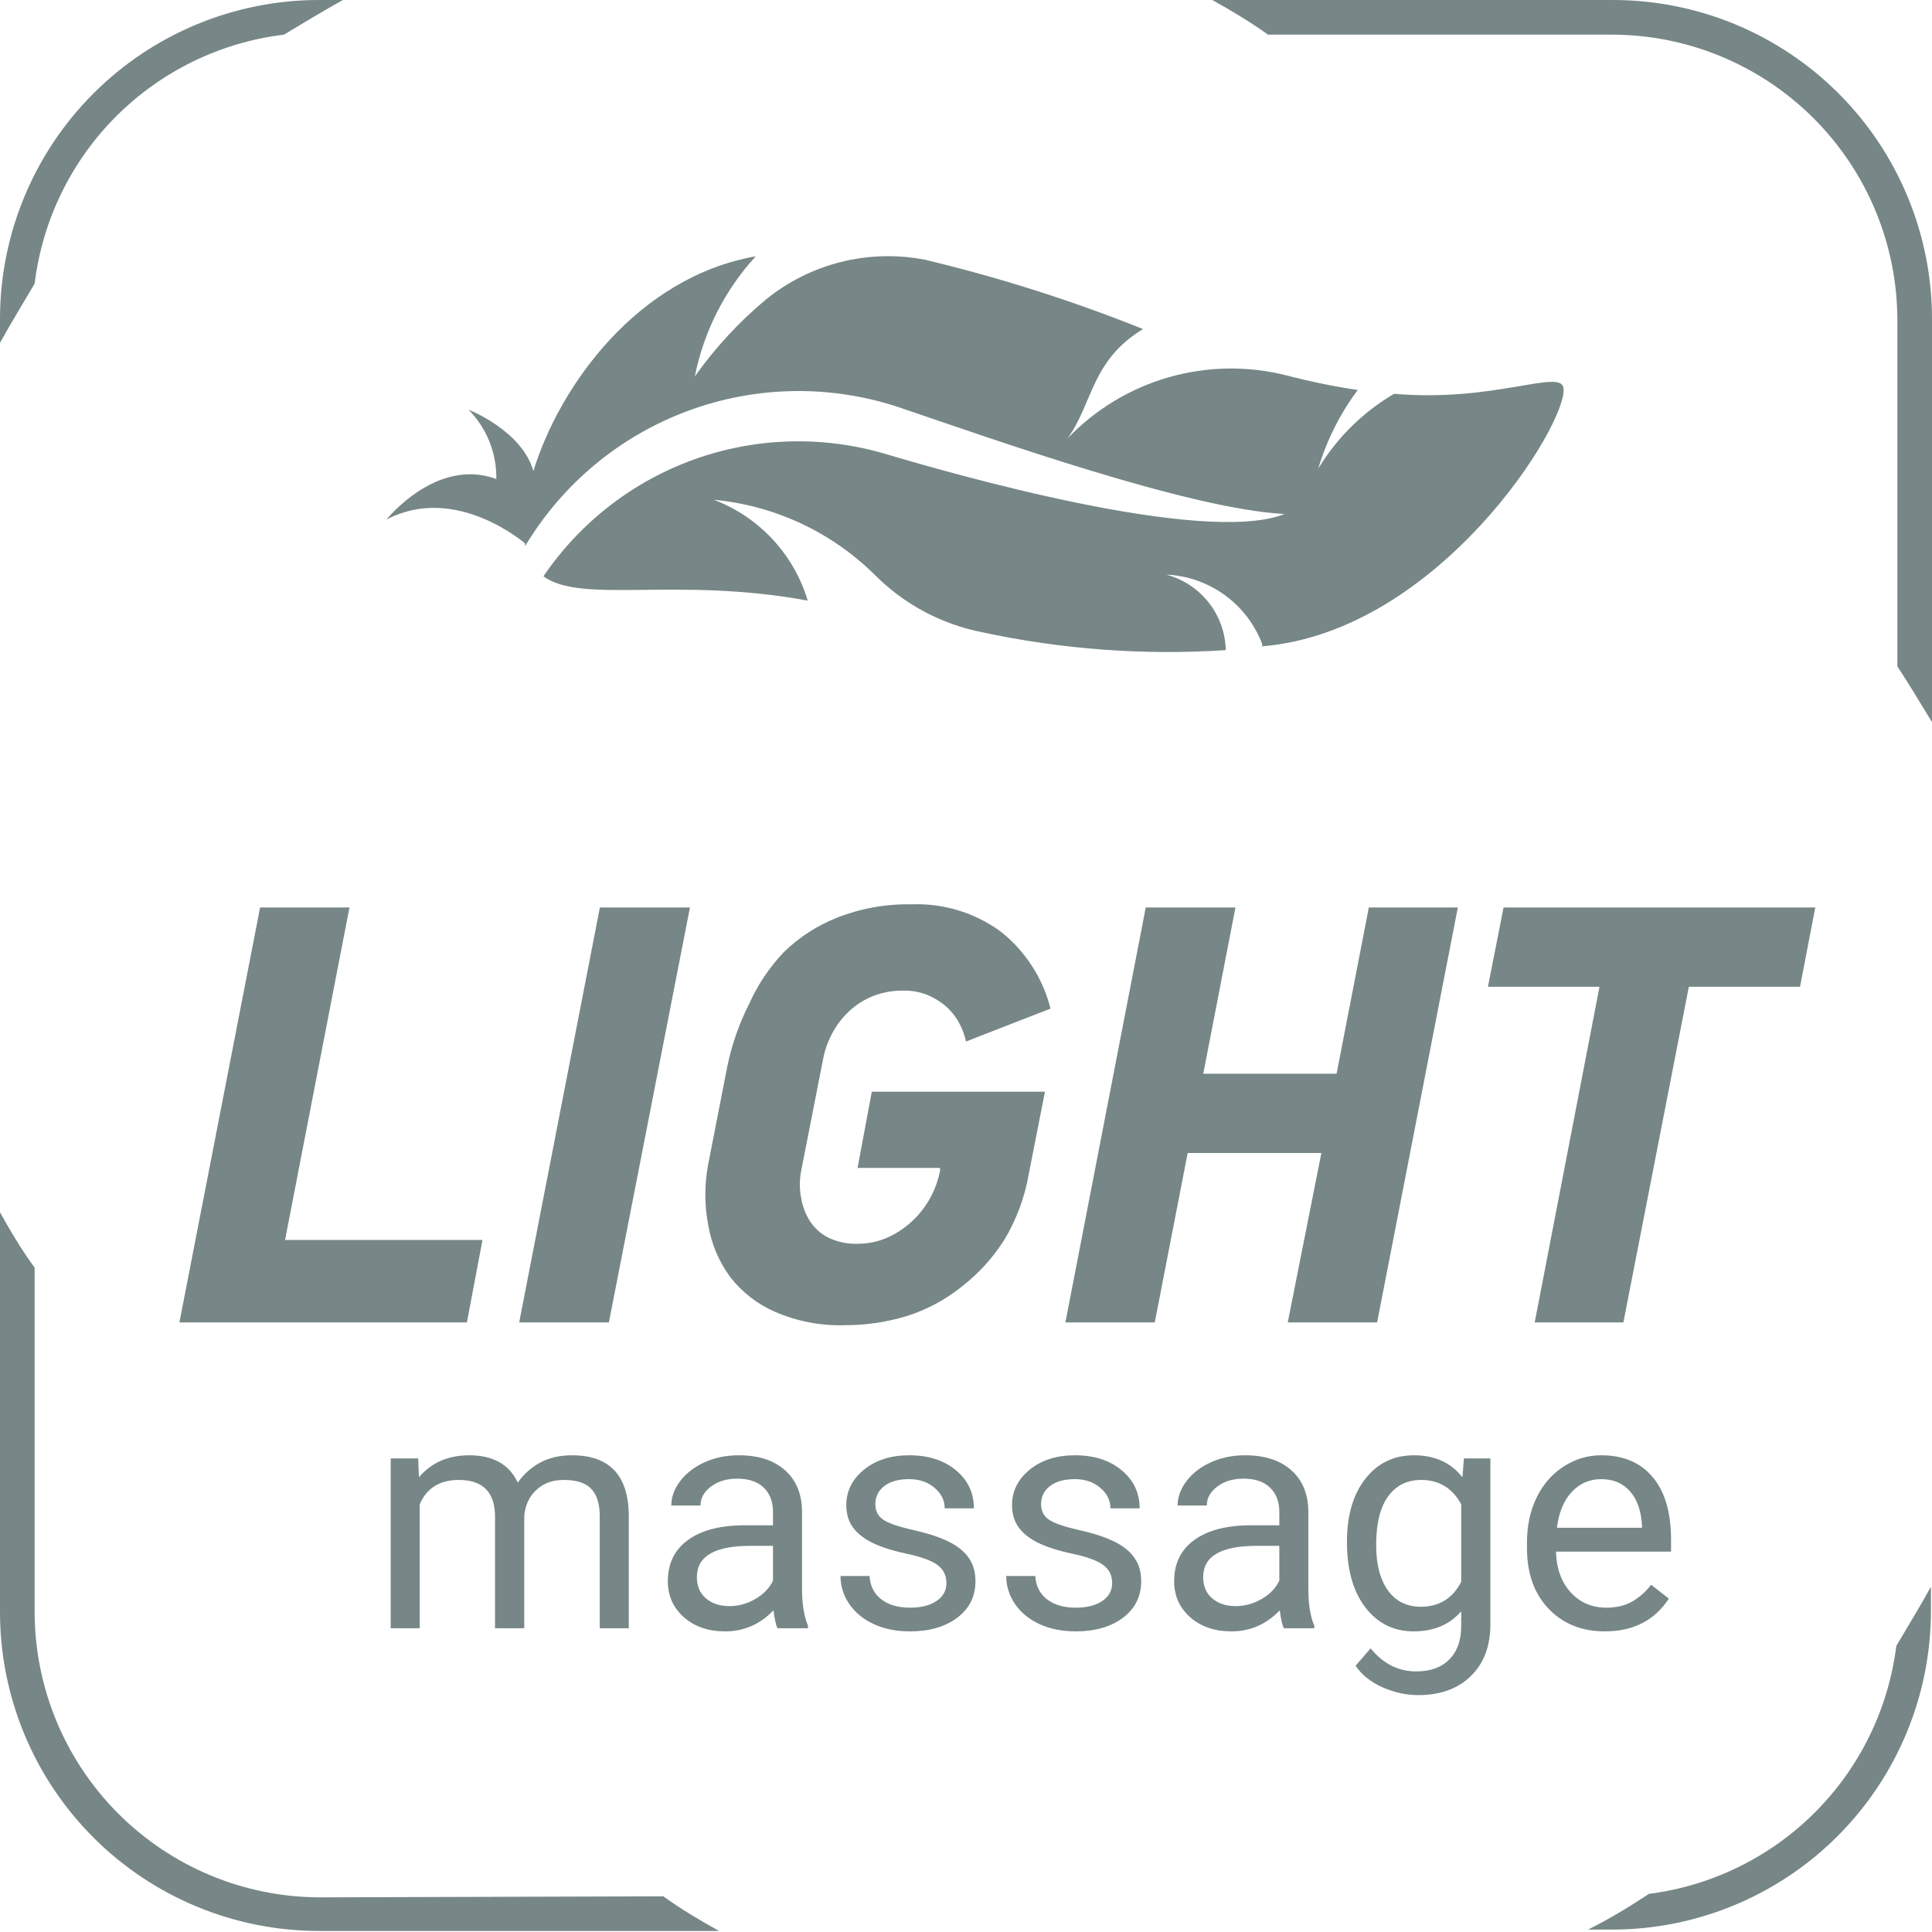 <svg width="68" height="68" viewBox="0 0 68 68" fill="none" xmlns="http://www.w3.org/2000/svg">
<path d="M16.433 46.544L16.982 43.643H10.033L12.3 31.94H9.155L6.315 46.544H16.433Z" fill="#778686"/>
<path d="M21.431 46.544L24.284 31.94H21.114L18.274 46.544H21.431Z" fill="#778686"/>
<path d="M31.903 46.325C32.603 46.105 33.256 45.758 33.829 45.301C34.431 44.838 34.947 44.273 35.353 43.631C35.775 42.925 36.064 42.148 36.206 41.339L36.779 38.425H30.684L30.184 41.107H33.086V41.217C33.017 41.554 32.898 41.879 32.732 42.18C32.562 42.485 32.344 42.761 32.086 42.997C31.828 43.236 31.531 43.43 31.208 43.57C30.881 43.709 30.528 43.779 30.172 43.777C29.818 43.787 29.467 43.712 29.148 43.558C28.884 43.424 28.661 43.222 28.502 42.972C28.346 42.724 28.243 42.446 28.197 42.156C28.136 41.846 28.136 41.527 28.197 41.217L28.977 37.243C29.038 36.936 29.145 36.64 29.294 36.365C29.446 36.079 29.644 35.819 29.88 35.597C30.124 35.368 30.41 35.186 30.721 35.061C31.066 34.925 31.435 34.859 31.806 34.866C32.107 34.861 32.406 34.919 32.683 35.036C32.92 35.138 33.138 35.278 33.33 35.451C33.507 35.615 33.656 35.809 33.768 36.024C33.874 36.224 33.952 36.437 34 36.658L36.974 35.499C36.707 34.437 36.099 33.49 35.243 32.805C34.333 32.13 33.219 31.786 32.086 31.83C31.194 31.811 30.308 31.968 29.477 32.293C28.772 32.569 28.13 32.984 27.588 33.512C27.082 34.045 26.669 34.659 26.369 35.329C26.018 36.024 25.759 36.761 25.601 37.523L24.93 40.961C24.791 41.678 24.791 42.414 24.93 43.131C25.043 43.793 25.31 44.42 25.71 44.959C26.128 45.492 26.673 45.912 27.295 46.179C28.064 46.51 28.896 46.668 29.733 46.642C30.468 46.644 31.2 46.537 31.903 46.325Z" fill="#778686"/>
<path d="M48.47 46.544L51.311 31.94H48.178L47.044 37.791H42.351L43.484 31.94H40.327L37.499 46.544H40.644L41.802 40.583H46.508L45.325 46.544H48.47Z" fill="#778686"/>
<path d="M63.355 34.731L63.892 31.94H52.92L52.371 34.731H56.297L54.017 46.544H57.138L59.442 34.731H63.355Z" fill="#778686"/>
<path d="M14.718 51.332L14.745 51.995C15.184 51.479 15.775 51.221 16.518 51.221C17.354 51.221 17.923 51.542 18.225 52.183C18.424 51.895 18.682 51.663 18.999 51.486C19.319 51.31 19.697 51.221 20.131 51.221C21.442 51.221 22.109 51.916 22.131 53.304V57.309H21.109V53.365C21.109 52.938 21.011 52.619 20.816 52.409C20.621 52.196 20.293 52.089 19.833 52.089C19.453 52.089 19.139 52.203 18.888 52.431C18.638 52.656 18.492 52.96 18.452 53.343V57.309H17.424V53.392C17.424 52.523 16.999 52.089 16.148 52.089C15.478 52.089 15.02 52.374 14.773 52.945V57.309H13.751V51.332H14.718Z" fill="#778686"/>
<path d="M27.367 57.309C27.308 57.191 27.261 56.981 27.224 56.679C26.749 57.172 26.182 57.419 25.523 57.419C24.933 57.419 24.449 57.254 24.07 56.922C23.694 56.587 23.506 56.163 23.506 55.652C23.506 55.029 23.742 54.547 24.213 54.204C24.688 53.858 25.355 53.685 26.213 53.685H27.207V53.215C27.207 52.858 27.101 52.575 26.887 52.365C26.673 52.151 26.358 52.044 25.942 52.044C25.578 52.044 25.272 52.136 25.025 52.321C24.779 52.505 24.655 52.728 24.655 52.989H23.628C23.628 52.691 23.733 52.404 23.943 52.127C24.156 51.847 24.444 51.627 24.804 51.465C25.169 51.302 25.569 51.221 26.003 51.221C26.692 51.221 27.231 51.395 27.622 51.741C28.012 52.083 28.215 52.556 28.229 53.16V55.911C28.229 56.46 28.299 56.896 28.439 57.22V57.309H27.367ZM25.672 56.53C25.992 56.53 26.296 56.447 26.583 56.281C26.87 56.116 27.078 55.9 27.207 55.635V54.409H26.406C25.154 54.409 24.528 54.775 24.528 55.508C24.528 55.828 24.635 56.079 24.849 56.259C25.062 56.44 25.337 56.53 25.672 56.53Z" fill="#778686"/>
<path d="M33.311 55.723C33.311 55.447 33.206 55.234 32.996 55.083C32.79 54.928 32.427 54.795 31.908 54.685C31.393 54.574 30.982 54.442 30.676 54.287C30.374 54.133 30.15 53.948 30.002 53.735C29.859 53.521 29.787 53.267 29.787 52.972C29.787 52.483 29.993 52.068 30.406 51.73C30.822 51.391 31.352 51.221 31.997 51.221C32.674 51.221 33.223 51.396 33.643 51.746C34.066 52.096 34.278 52.544 34.278 53.089H33.251C33.251 52.809 33.131 52.567 32.891 52.365C32.656 52.162 32.357 52.061 31.997 52.061C31.625 52.061 31.334 52.142 31.124 52.304C30.914 52.466 30.809 52.678 30.809 52.939C30.809 53.186 30.907 53.372 31.102 53.497C31.297 53.623 31.648 53.742 32.157 53.856C32.669 53.971 33.083 54.107 33.4 54.265C33.716 54.423 33.95 54.615 34.101 54.84C34.256 55.06 34.333 55.331 34.333 55.652C34.333 56.186 34.12 56.615 33.692 56.939C33.265 57.259 32.711 57.419 32.03 57.419C31.551 57.419 31.127 57.335 30.759 57.165C30.391 56.996 30.102 56.76 29.892 56.458C29.686 56.152 29.583 55.823 29.583 55.469H30.605C30.623 55.812 30.759 56.084 31.013 56.287C31.271 56.486 31.61 56.585 32.03 56.585C32.416 56.585 32.726 56.508 32.958 56.353C33.193 56.195 33.311 55.985 33.311 55.723Z" fill="#778686"/>
<path d="M39.145 55.723C39.145 55.447 39.039 55.234 38.83 55.083C38.623 54.928 38.261 54.795 37.741 54.685C37.226 54.574 36.815 54.442 36.51 54.287C36.208 54.133 35.983 53.948 35.836 53.735C35.692 53.521 35.62 53.267 35.62 52.972C35.62 52.483 35.827 52.068 36.239 51.73C36.655 51.391 37.185 51.221 37.83 51.221C38.507 51.221 39.056 51.396 39.476 51.746C39.899 52.096 40.111 52.544 40.111 53.089H39.084C39.084 52.809 38.964 52.567 38.725 52.365C38.489 52.162 38.191 52.061 37.83 52.061C37.458 52.061 37.167 52.142 36.957 52.304C36.747 52.466 36.642 52.678 36.642 52.939C36.642 53.186 36.74 53.372 36.935 53.497C37.13 53.623 37.482 53.742 37.99 53.856C38.502 53.971 38.916 54.107 39.233 54.265C39.55 54.423 39.783 54.615 39.934 54.84C40.089 55.06 40.166 55.331 40.166 55.652C40.166 56.186 39.953 56.615 39.526 56.939C39.099 57.259 38.544 57.419 37.863 57.419C37.384 57.419 36.961 57.335 36.592 57.165C36.224 56.996 35.935 56.76 35.725 56.458C35.519 56.152 35.416 55.823 35.416 55.469H36.438C36.456 55.812 36.592 56.084 36.846 56.287C37.104 56.486 37.443 56.585 37.863 56.585C38.25 56.585 38.559 56.508 38.791 56.353C39.027 56.195 39.145 55.985 39.145 55.723Z" fill="#778686"/>
<path d="M45.188 57.309C45.129 57.191 45.081 56.981 45.044 56.679C44.569 57.172 44.002 57.419 43.343 57.419C42.754 57.419 42.269 57.254 41.89 56.922C41.514 56.587 41.326 56.163 41.326 55.652C41.326 55.029 41.562 54.547 42.033 54.204C42.509 53.858 43.175 53.685 44.033 53.685H45.028V53.215C45.028 52.858 44.921 52.575 44.707 52.365C44.493 52.151 44.179 52.044 43.763 52.044C43.398 52.044 43.092 52.136 42.846 52.321C42.599 52.505 42.475 52.728 42.475 52.989H41.448C41.448 52.691 41.553 52.404 41.763 52.127C41.976 51.847 42.264 51.627 42.625 51.465C42.989 51.302 43.389 51.221 43.823 51.221C44.512 51.221 45.051 51.395 45.442 51.741C45.832 52.083 46.035 52.556 46.049 53.16V55.911C46.049 56.46 46.119 56.896 46.259 57.22V57.309H45.188ZM43.492 56.53C43.812 56.53 44.116 56.447 44.403 56.281C44.691 56.116 44.899 55.9 45.028 55.635V54.409H44.227C42.974 54.409 42.348 54.775 42.348 55.508C42.348 55.828 42.455 56.079 42.669 56.259C42.882 56.44 43.157 56.53 43.492 56.53Z" fill="#778686"/>
<path d="M47.408 54.271C47.408 53.339 47.624 52.599 48.055 52.05C48.486 51.498 49.056 51.221 49.767 51.221C50.496 51.221 51.065 51.479 51.474 51.995L51.524 51.332H52.457V57.165C52.457 57.938 52.227 58.548 51.767 58.994C51.31 59.439 50.695 59.662 49.922 59.662C49.491 59.662 49.069 59.57 48.657 59.386C48.244 59.202 47.929 58.949 47.712 58.629L48.242 58.016C48.681 58.557 49.217 58.828 49.85 58.828C50.347 58.828 50.734 58.688 51.01 58.408C51.29 58.128 51.43 57.734 51.43 57.226V56.712C51.021 57.184 50.463 57.419 49.756 57.419C49.056 57.419 48.489 57.138 48.055 56.574C47.624 56.011 47.408 55.243 47.408 54.271ZM48.436 54.387C48.436 55.06 48.574 55.591 48.85 55.977C49.126 56.361 49.513 56.552 50.01 56.552C50.654 56.552 51.128 56.259 51.43 55.674V52.945C51.117 52.374 50.647 52.089 50.021 52.089C49.524 52.089 49.135 52.282 48.856 52.669C48.576 53.055 48.436 53.628 48.436 54.387Z" fill="#778686"/>
<path d="M56.484 57.419C55.674 57.419 55.015 57.154 54.507 56.624C53.998 56.09 53.744 55.377 53.744 54.486V54.298C53.744 53.705 53.857 53.177 54.081 52.713C54.309 52.245 54.626 51.881 55.031 51.619C55.44 51.354 55.882 51.221 56.357 51.221C57.134 51.221 57.738 51.477 58.169 51.989C58.6 52.501 58.815 53.234 58.815 54.188V54.613H54.766C54.781 55.202 54.952 55.679 55.28 56.044C55.611 56.405 56.031 56.585 56.539 56.585C56.9 56.585 57.206 56.511 57.456 56.364C57.707 56.217 57.926 56.022 58.114 55.779L58.738 56.265C58.237 57.034 57.486 57.419 56.484 57.419ZM56.357 52.061C55.945 52.061 55.599 52.212 55.319 52.514C55.039 52.812 54.866 53.232 54.799 53.773H57.793V53.696C57.764 53.177 57.624 52.776 57.373 52.492C57.123 52.205 56.784 52.061 56.357 52.061Z" fill="#778686"/>
<path d="M57.979 66.696C57.297 67.147 56.602 67.561 55.895 67.915H56.736C59.714 67.915 62.569 66.732 64.675 64.626C66.781 62.521 67.963 59.665 67.963 56.687V55.846C67.573 56.553 67.147 57.248 66.744 57.931C66.467 60.147 65.46 62.208 63.882 63.788C62.303 65.368 60.244 66.379 58.028 66.659" fill="#778686"/>
<path d="M56.736 1.219C59.399 1.222 61.952 2.282 63.835 4.165C65.718 6.048 66.778 8.601 66.781 11.264V23.455C67.208 24.101 67.598 24.759 68 25.418V11.228C68 9.75 67.708 8.287 67.142 6.923C66.575 5.558 65.745 4.319 64.699 3.276C63.652 2.233 62.41 1.406 61.044 0.844C59.677 0.282 58.213 -0.005 56.736 5.95694e-05H42.668C43.326 0.366 43.984 0.756 44.63 1.219H56.736Z" fill="#778686"/>
<path d="M11.228 66.781C8.571 66.768 6.027 65.704 4.152 63.822C2.277 61.94 1.222 59.393 1.219 56.736V44.618C0.756 43.984 0.366 43.326 0 42.668V56.736C0 59.714 1.183 62.569 3.289 64.675C5.394 66.781 8.25 67.963 11.228 67.963H25.308C24.65 67.598 23.991 67.208 23.345 66.744L11.228 66.781Z" fill="#778686"/>
<path d="M9.996 1.219C10.667 0.817 11.362 0.39 12.069 5.95694e-05H11.228C8.25 5.95694e-05 5.394 1.183 3.289 3.289C1.183 5.394 0 8.25 0 11.228V12.069C0.39 11.362 0.817 10.667 1.219 9.984C1.492 7.752 2.504 5.676 4.096 4.087C5.687 2.499 7.764 1.489 9.996 1.219Z" fill="#778686"/>
<path d="M44.423 22.748C50.665 22.236 55.212 14.861 55.029 13.654C54.931 12.971 52.591 14.166 49.068 13.861C47.972 14.503 47.055 15.408 46.398 16.494C46.695 15.497 47.165 14.56 47.788 13.727C46.946 13.601 46.112 13.43 45.289 13.215C43.921 12.868 42.486 12.89 41.13 13.28C39.774 13.67 38.546 14.413 37.572 15.434C38.462 14.214 38.401 12.691 40.23 11.581C37.737 10.582 35.174 9.767 32.562 9.143C31.581 8.952 30.571 8.978 29.602 9.22C28.633 9.462 27.729 9.915 26.954 10.545C26.007 11.335 25.167 12.245 24.455 13.251C24.769 11.672 25.511 10.208 26.6 9.021C22.443 9.753 19.7 13.568 18.774 16.579C18.359 15.141 16.494 14.422 16.494 14.422C16.81 14.743 17.059 15.124 17.227 15.543C17.394 15.961 17.477 16.409 17.469 16.86C15.36 16.08 13.605 18.286 13.605 18.286C16.043 17.006 18.481 19.127 18.481 19.127C18.481 19.127 18.481 19.188 18.481 19.225C19.795 17.027 21.821 15.345 24.222 14.458C26.624 13.571 29.257 13.532 31.684 14.349C34.841 15.421 41.851 17.921 45.215 18.091C42.351 19.225 33.354 16.628 31.184 15.982C28.978 15.326 26.62 15.39 24.452 16.163C22.285 16.937 20.42 18.381 19.127 20.285C20.493 21.273 23.796 20.285 28.429 21.139C28.188 20.334 27.764 19.595 27.191 18.979C26.618 18.364 25.911 17.889 25.125 17.591C27.264 17.79 29.267 18.725 30.794 20.237C31.818 21.265 33.125 21.965 34.549 22.248C37.37 22.858 40.263 23.071 43.143 22.882C43.129 22.272 42.917 21.682 42.539 21.203C42.16 20.724 41.637 20.38 41.046 20.224C41.786 20.257 42.499 20.505 43.099 20.938C43.7 21.372 44.16 21.971 44.423 22.663" fill="#778686"/>
</svg>
